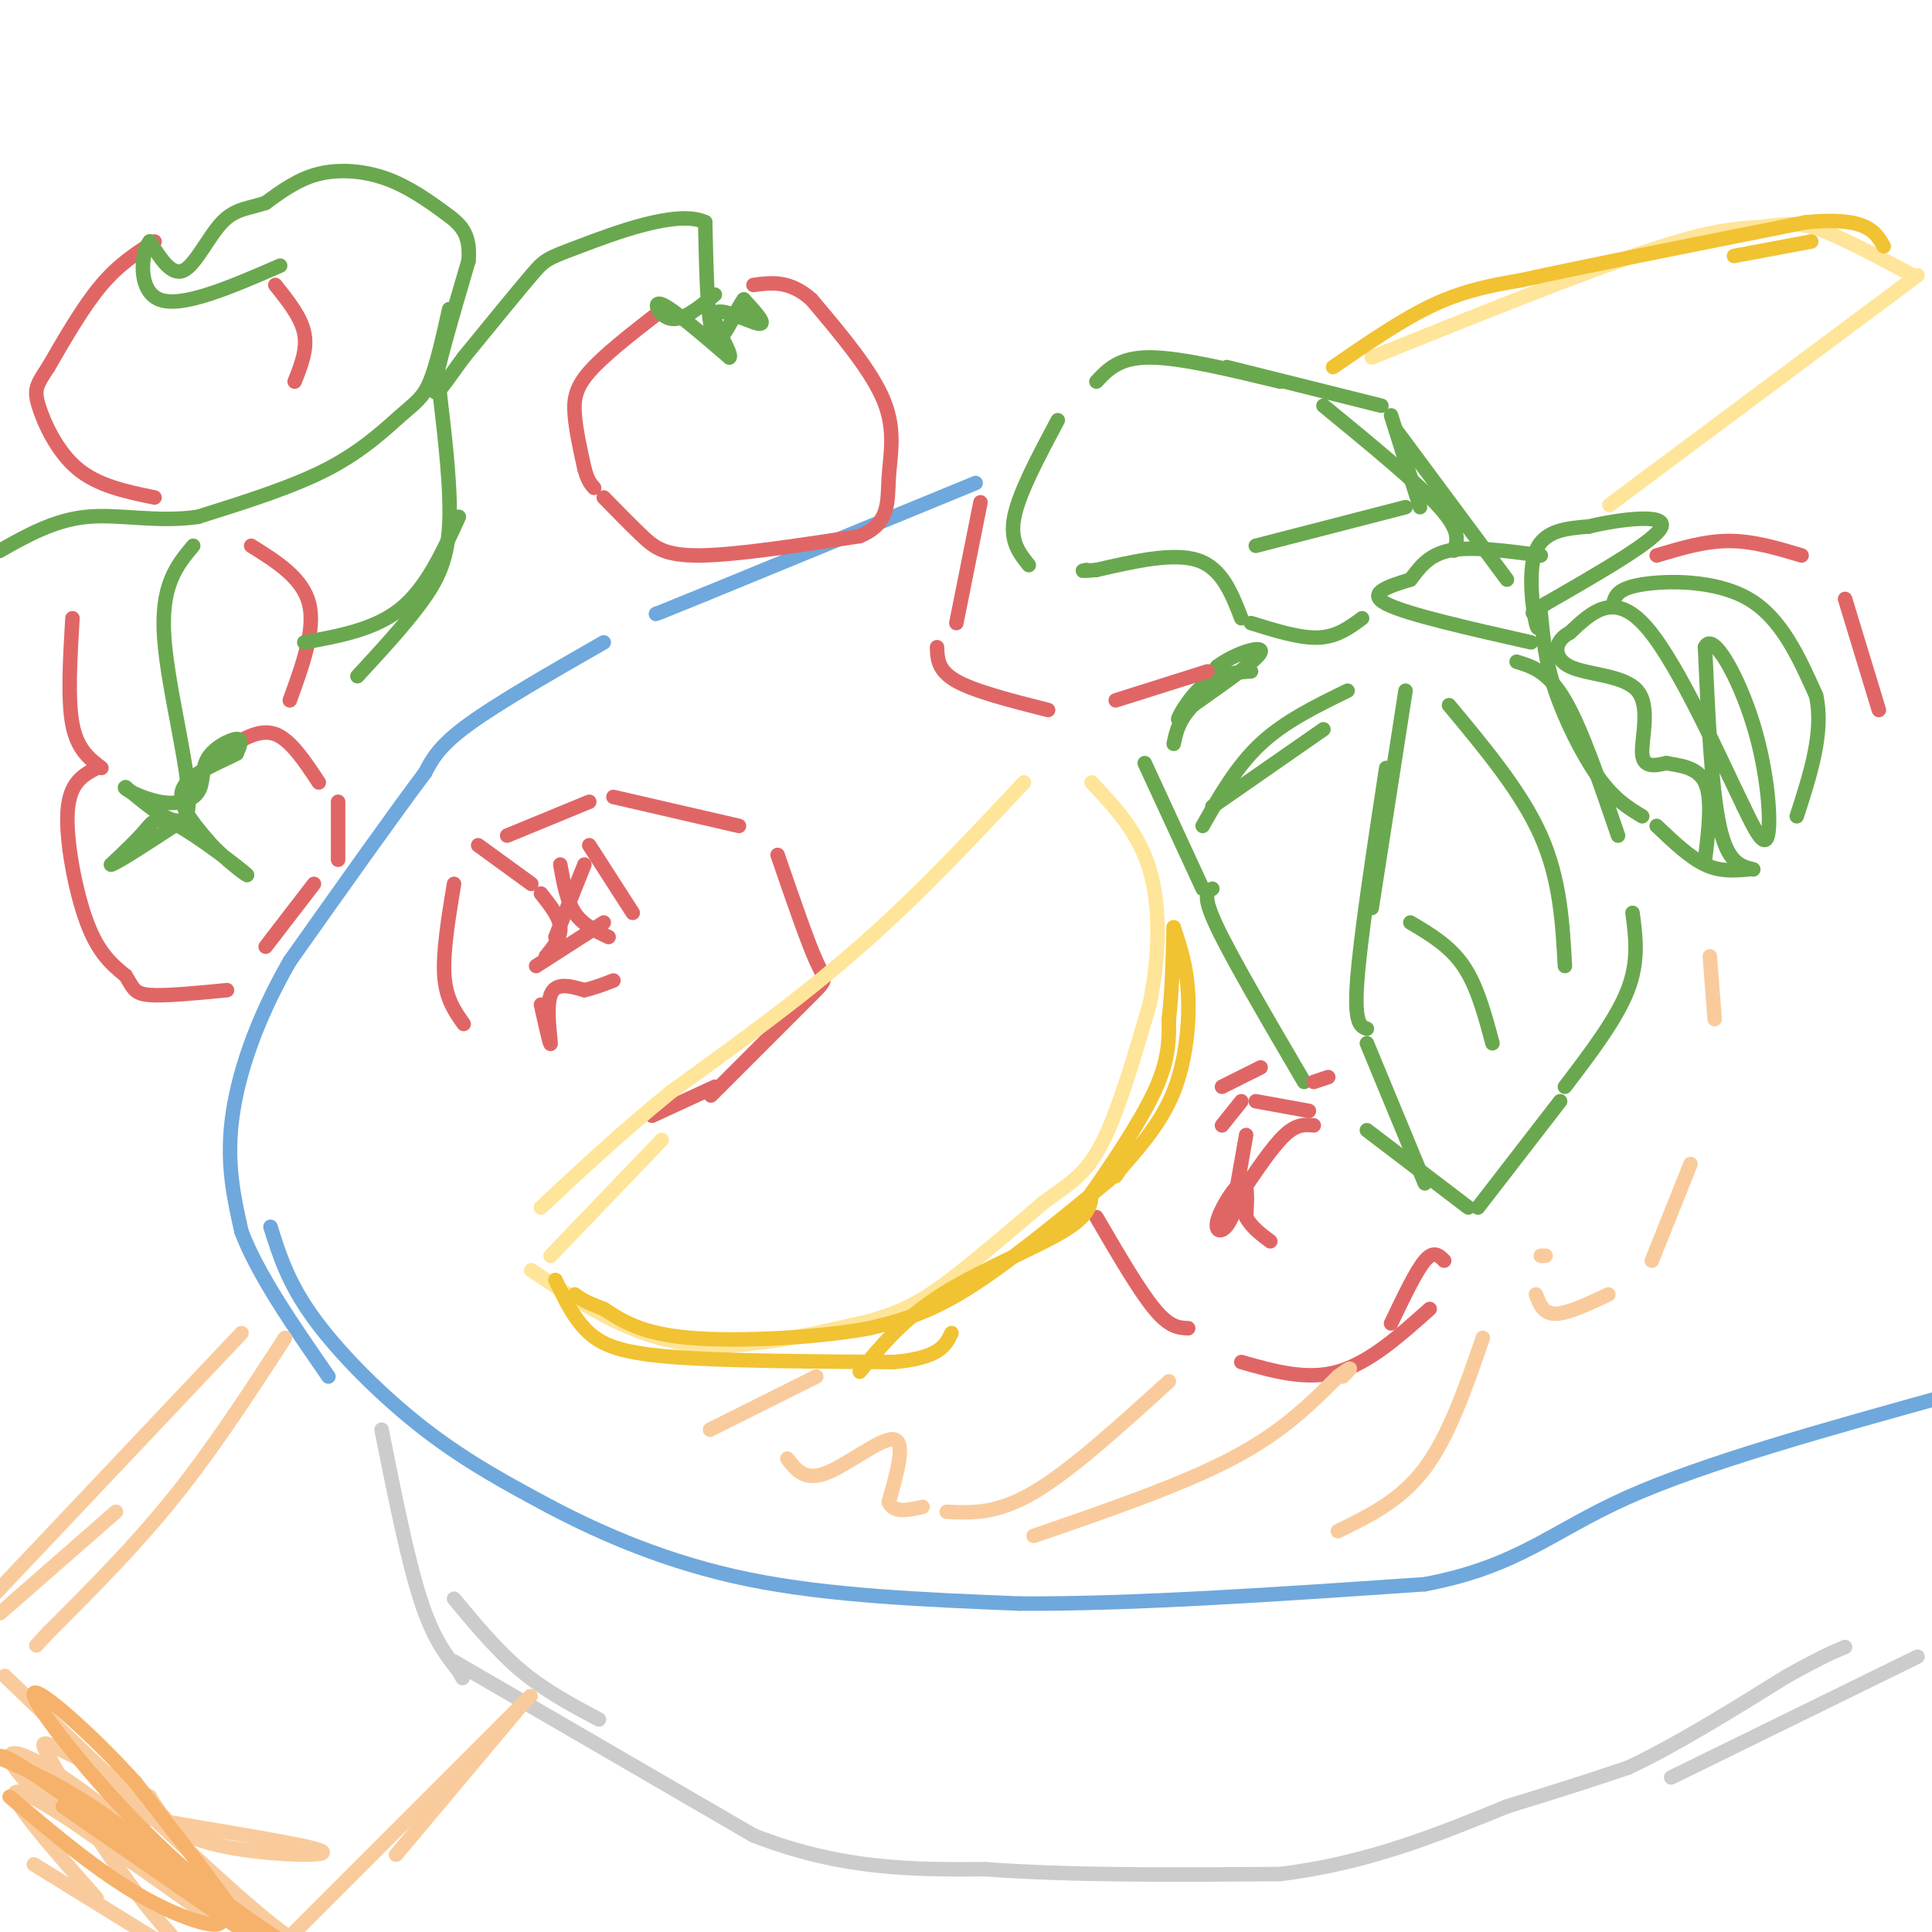 <svg viewBox='0 0 400 400' version='1.1' xmlns='http://www.w3.org/2000/svg' xmlns:xlink='http://www.w3.org/1999/xlink'><g fill='none' stroke='#6aa84f' stroke-width='3' stroke-linecap='round' stroke-linejoin='round'><path d='M259,139c-3.489,0.244 -6.978,0.489 -10,3c-3.022,2.511 -5.578,7.289 -5,7c0.578,-0.289 4.289,-5.644 8,-11'/><path d='M252,138c3.867,-2.867 9.533,-4.533 9,-3c-0.533,1.533 -7.267,6.267 -14,11'/><path d='M247,146c-3.000,3.167 -3.500,5.583 -4,8'/><path d='M237,158c0.000,0.000 12.000,26.000 12,26'/><path d='M279,143c-6.500,3.167 -13.000,6.333 -18,11c-5.000,4.667 -8.500,10.833 -12,17'/><path d='M251,167c0.000,0.000 23.000,-16.000 23,-16'/><path d='M291,143c0.000,0.000 -7.000,45.000 -7,45'/><path d='M287,159c-2.667,17.500 -5.333,35.000 -6,44c-0.667,9.000 0.667,9.500 2,10'/><path d='M283,216c0.000,0.000 12.000,29.000 12,29'/><path d='M292,191c4.083,2.417 8.167,4.833 11,9c2.833,4.167 4.417,10.083 6,16'/><path d='M300,146c7.500,9.000 15.000,18.000 19,27c4.000,9.000 4.500,18.000 5,27'/><path d='M251,184c-1.083,0.667 -2.167,1.333 1,8c3.167,6.667 10.583,19.333 18,32'/><path d='M283,234c0.000,0.000 21.000,16.000 21,16'/><path d='M306,250c0.000,0.000 17.000,-22.000 17,-22'/><path d='M324,225c5.333,-7.000 10.667,-14.000 13,-20c2.333,-6.000 1.667,-11.000 1,-16'/><path d='M314,137c3.250,1.000 6.500,2.000 10,8c3.500,6.000 7.250,17.000 11,28'/><path d='M282,128c-2.583,1.917 -5.167,3.833 -9,4c-3.833,0.167 -8.917,-1.417 -14,-3'/><path d='M257,128c-2.000,-5.167 -4.000,-10.333 -9,-12c-5.000,-1.667 -13.000,0.167 -21,2'/><path d='M227,118c-3.833,0.333 -2.917,0.167 -2,0'/><path d='M213,117c-2.000,-2.500 -4.000,-5.000 -3,-10c1.000,-5.000 5.000,-12.500 9,-20'/><path d='M227,79c2.333,-2.500 4.667,-5.000 11,-5c6.333,0.000 16.667,2.500 27,5'/><path d='M274,84c9.750,8.000 19.500,16.000 24,21c4.500,5.000 3.750,7.000 3,9'/><path d='M260,113c0.000,0.000 31.000,-8.000 31,-8'/><path d='M294,105c0.000,0.000 -6.000,-19.000 -6,-19'/><path d='M286,84c0.000,0.000 -32.000,-8.000 -32,-8'/><path d='M289,89c0.000,0.000 23.000,31.000 23,31'/><path d='M317,133c-12.917,-2.917 -25.833,-5.833 -30,-8c-4.167,-2.167 0.417,-3.583 5,-5'/><path d='M292,120c1.711,-2.156 3.489,-5.044 8,-6c4.511,-0.956 11.756,0.022 19,1'/><path d='M319,126c-0.178,2.822 -0.356,5.644 -1,3c-0.644,-2.644 -1.756,-10.756 0,-15c1.756,-4.244 6.378,-4.622 11,-5'/><path d='M329,109c6.111,-1.489 15.889,-2.711 15,0c-0.889,2.711 -12.444,9.356 -24,16'/><path d='M320,125c-4.167,2.833 -2.583,1.917 -1,1'/><path d='M319,127c0.467,4.933 0.933,9.867 3,16c2.067,6.133 5.733,13.467 9,18c3.267,4.533 6.133,6.267 9,8'/><path d='M343,171c3.417,3.250 6.833,6.500 10,8c3.167,1.500 6.083,1.250 9,1'/><path d='M363,180c-2.667,-0.667 -5.333,-1.333 -7,-9c-1.667,-7.667 -2.333,-22.333 -3,-37'/><path d='M353,134c1.560,-3.548 6.958,6.083 10,16c3.042,9.917 3.726,20.119 3,23c-0.726,2.881 -2.863,-1.560 -5,-6'/><path d='M361,167c-4.511,-9.200 -13.289,-29.200 -20,-37c-6.711,-7.800 -11.356,-3.400 -16,1'/><path d='M325,131c-3.324,1.638 -3.633,5.233 0,7c3.633,1.767 11.209,1.707 14,5c2.791,3.293 0.797,9.941 1,13c0.203,3.059 2.601,2.530 5,2'/><path d='M345,158c2.556,0.489 6.444,0.711 8,4c1.556,3.289 0.778,9.644 0,16'/><path d='M334,125c0.400,-1.578 0.800,-3.156 6,-4c5.200,-0.844 15.200,-0.956 22,3c6.800,3.956 10.400,11.978 14,20'/><path d='M376,144c1.667,7.500 -1.167,16.250 -4,25'/></g>
<g fill='none' stroke='#e06666' stroke-width='3' stroke-linecap='round' stroke-linejoin='round'><path d='M96,212c-1.833,-2.583 -3.667,-5.167 -4,-10c-0.333,-4.833 0.833,-11.917 2,-19'/><path d='M99,175c0.000,0.000 11.000,8.000 11,8'/><path d='M112,185c1.917,2.417 3.833,4.833 4,7c0.167,2.167 -1.417,4.083 -3,6'/><path d='M111,200c0.000,0.000 14.000,-9.000 14,-9'/><path d='M131,189c0.000,0.000 -9.000,-14.000 -9,-14'/><path d='M116,179c0.667,3.750 1.333,7.500 3,10c1.667,2.500 4.333,3.750 7,5'/><path d='M121,179c0.000,0.000 -6.000,15.000 -6,15'/><path d='M105,173c0.000,0.000 17.000,-7.000 17,-7'/><path d='M127,165c0.000,0.000 26.000,6.000 26,6'/><path d='M161,177c3.067,8.933 6.133,17.867 8,22c1.867,4.133 2.533,3.467 -1,7c-3.533,3.533 -11.267,11.267 -19,19'/><path d='M149,225c-3.167,3.167 -1.583,1.583 0,0'/><path d='M135,231c0.000,0.000 13.000,-6.000 13,-6'/><path d='M112,208c1.000,4.467 2.000,8.933 2,8c0.000,-0.933 -1.000,-7.267 0,-10c1.000,-2.733 4.000,-1.867 7,-1'/><path d='M121,205c2.167,-0.500 4.083,-1.250 6,-2'/><path d='M203,104c0.000,0.000 -5.000,25.000 -5,25'/><path d='M194,134c0.083,2.417 0.167,4.833 4,7c3.833,2.167 11.417,4.083 19,6'/><path d='M231,145c0.000,0.000 19.000,-6.000 19,-6'/><path d='M343,115c5.000,-1.500 10.000,-3.000 15,-3c5.000,0.000 10.000,1.500 15,3'/><path d='M382,124c0.000,0.000 7.000,23.000 7,23'/><path d='M257,228c0.000,0.000 -4.000,5.000 -4,5'/><path d='M258,235c0.000,0.000 -3.000,17.000 -3,17'/><path d='M255,252c-1.429,3.417 -3.500,3.458 -3,1c0.500,-2.458 3.571,-7.417 5,-8c1.429,-0.583 1.214,3.208 1,7'/><path d='M258,252c1.000,2.000 3.000,3.500 5,5'/><path d='M257,247c3.250,-4.833 6.500,-9.667 9,-12c2.500,-2.333 4.250,-2.167 6,-2'/><path d='M272,224c0.000,0.000 3.000,-1.000 3,-1'/><path d='M260,228c0.000,0.000 11.000,2.000 11,2'/><path d='M261,221c0.000,0.000 -8.000,4.000 -8,4'/><path d='M227,252c4.417,7.583 8.833,15.167 12,19c3.167,3.833 5.083,3.917 7,4'/><path d='M257,282c6.750,1.917 13.500,3.833 20,2c6.500,-1.833 12.750,-7.417 19,-13'/><path d='M299,261c-1.083,-1.083 -2.167,-2.167 -4,0c-1.833,2.167 -4.417,7.583 -7,13'/></g>
<g fill='none' stroke='#ffe599' stroke-width='3' stroke-linecap='round' stroke-linejoin='round'><path d='M110,263c9.833,6.583 19.667,13.167 31,15c11.333,1.833 24.167,-1.083 37,-4'/><path d='M178,274c9.400,-2.178 14.400,-5.622 20,-10c5.600,-4.378 11.800,-9.689 18,-15'/><path d='M216,249c5.022,-3.711 8.578,-5.489 12,-12c3.422,-6.511 6.711,-17.756 10,-29'/><path d='M238,208c2.089,-9.933 2.311,-20.267 0,-28c-2.311,-7.733 -7.156,-12.867 -12,-18'/><path d='M212,162c-10.917,11.667 -21.833,23.333 -34,34c-12.167,10.667 -25.583,20.333 -39,30'/><path d='M139,226c-11.000,9.000 -19.000,16.500 -27,24'/><path d='M114,260c0.000,0.000 23.000,-24.000 23,-24'/><path d='M284,74c21.750,-8.750 43.500,-17.500 57,-22c13.500,-4.500 18.750,-4.750 24,-5'/><path d='M365,47c5.822,-0.956 8.378,-0.844 13,1c4.622,1.844 11.311,5.422 18,9'/><path d='M397,57c0.000,0.000 -55.000,41.000 -55,41'/><path d='M342,98c-10.500,7.833 -9.250,6.917 -8,6'/></g>
<g fill='none' stroke='#f9cb9c' stroke-width='3' stroke-linecap='round' stroke-linejoin='round'><path d='M169,285c0.000,0.000 -22.000,11.000 -22,11'/><path d='M163,302c1.800,2.333 3.600,4.667 8,3c4.400,-1.667 11.400,-7.333 14,-7c2.600,0.333 0.800,6.667 -1,13'/><path d='M184,311c1.000,2.333 4.000,1.667 7,1'/><path d='M196,313c5.167,0.250 10.333,0.500 18,-4c7.667,-4.500 17.833,-13.750 28,-23'/><path d='M214,318c15.250,-5.250 30.500,-10.500 41,-16c10.500,-5.500 16.250,-11.250 22,-17'/><path d='M277,285c3.833,-2.833 2.417,-1.417 1,0'/><path d='M307,277c-3.500,10.167 -7.000,20.333 -12,27c-5.000,6.667 -11.500,9.833 -18,13'/><path d='M318,268c0.750,2.000 1.500,4.000 4,4c2.500,0.000 6.750,-2.000 11,-4'/><path d='M342,261c0.000,0.000 8.000,-20.000 8,-20'/><path d='M354,198c0.000,0.000 1.000,13.000 1,13'/><path d='M320,260c0.000,0.000 -1.000,0.000 -1,0'/></g>
<g fill='none' stroke='#f1c232' stroke-width='3' stroke-linecap='round' stroke-linejoin='round'><path d='M115,265c1.956,4.111 3.911,8.222 7,11c3.089,2.778 7.311,4.222 18,5c10.689,0.778 27.844,0.889 45,1'/><path d='M185,282c9.500,-0.833 10.750,-3.417 12,-6'/><path d='M178,284c4.533,-5.489 9.067,-10.978 17,-16c7.933,-5.022 19.267,-9.578 25,-13c5.733,-3.422 5.867,-5.711 6,-8'/><path d='M226,247c3.689,-5.244 9.911,-14.356 13,-21c3.089,-6.644 3.044,-10.822 3,-15'/><path d='M242,211c0.667,-5.667 0.833,-12.333 1,-19'/><path d='M243,192c1.356,4.044 2.711,8.089 3,14c0.289,5.911 -0.489,13.689 -3,20c-2.511,6.311 -6.756,11.156 -11,16'/><path d='M232,242c-1.833,2.667 -0.917,1.333 0,0'/><path d='M230,244c-10.833,8.917 -21.667,17.833 -30,23c-8.333,5.167 -14.167,6.583 -20,8'/><path d='M180,275c-10.533,1.956 -26.867,2.844 -37,2c-10.133,-0.844 -14.067,-3.422 -18,-6'/><path d='M125,271c-4.000,-1.500 -5.000,-2.250 -6,-3'/><path d='M276,76c7.250,-5.000 14.500,-10.000 21,-13c6.500,-3.000 12.250,-4.000 18,-5'/><path d='M315,58c12.833,-2.833 35.917,-7.417 59,-12'/><path d='M374,46c12.500,-1.167 14.250,1.917 16,5'/><path d='M375,50c0.000,0.000 -16.000,3.000 -16,3'/></g>
<g fill='none' stroke='#6fa8dc' stroke-width='3' stroke-linecap='round' stroke-linejoin='round'><path d='M202,100c0.000,0.000 -56.000,23.000 -56,23'/><path d='M146,123c-11.000,4.500 -10.500,4.250 -10,4'/><path d='M125,133c-10.917,6.250 -21.833,12.500 -28,17c-6.167,4.500 -7.583,7.250 -9,10'/><path d='M88,160c-6.167,8.167 -17.083,23.583 -28,39'/><path d='M60,199c-7.111,12.378 -10.889,23.822 -12,33c-1.111,9.178 0.444,16.089 2,23'/><path d='M50,255c3.333,8.833 10.667,19.417 18,30'/><path d='M56,254c1.822,5.822 3.644,11.644 9,19c5.356,7.356 14.244,16.244 23,23c8.756,6.756 17.378,11.378 26,16'/><path d='M114,312c10.667,5.600 24.333,11.600 41,15c16.667,3.400 36.333,4.200 56,5'/><path d='M211,332c23.333,0.167 53.667,-1.917 84,-4'/><path d='M295,328c19.467,-3.689 26.133,-10.911 42,-18c15.867,-7.089 40.933,-14.044 66,-21'/><path d='M403,289c13.000,-4.500 12.500,-5.250 12,-6'/></g>
<g fill='none' stroke='#cccccc' stroke-width='3' stroke-linecap='round' stroke-linejoin='round'><path d='M79,296c2.667,13.333 5.333,26.667 8,35c2.667,8.333 5.333,11.667 8,15'/><path d='M95,346c1.333,2.500 0.667,1.250 0,0'/><path d='M94,331c4.500,5.417 9.000,10.833 14,15c5.000,4.167 10.500,7.083 16,10'/><path d='M94,344c0.000,0.000 62.000,36.000 62,36'/><path d='M156,380c18.333,7.167 33.167,7.083 48,7'/><path d='M204,387c18.167,1.333 39.583,1.167 61,1'/><path d='M265,388c18.000,-2.167 32.500,-8.083 47,-14'/><path d='M312,374c12.000,-3.667 18.500,-5.833 25,-8'/><path d='M337,366c9.667,-4.500 21.333,-11.750 33,-19'/><path d='M370,347c7.500,-4.167 9.750,-5.083 12,-6'/><path d='M346,368c0.000,0.000 51.000,-25.000 51,-25'/></g>
<g fill='none' stroke='#f9cb9c' stroke-width='3' stroke-linecap='round' stroke-linejoin='round'><path d='M59,277c-7.417,11.417 -14.833,22.833 -23,33c-8.167,10.167 -17.083,19.083 -26,28'/><path d='M10,338c-4.333,4.667 -2.167,2.333 0,0'/><path d='M50,276c0.000,0.000 -52.000,55.000 -52,55'/><path d='M0,334c0.000,0.000 24.000,-21.000 24,-21'/><path d='M1,347c19.417,18.667 38.833,37.333 50,47c11.167,9.667 14.083,10.333 17,11'/><path d='M7,386c0.000,0.000 34.000,21.000 34,21'/><path d='M11,369c-0.333,1.661 -0.667,3.321 12,6c12.667,2.679 38.333,6.375 43,8c4.667,1.625 -11.667,1.179 -21,-1c-9.333,-2.179 -11.667,-6.089 -14,-10'/><path d='M31,372c-6.246,-3.726 -14.860,-8.040 -19,-10c-4.140,-1.960 -3.807,-1.566 0,5c3.807,6.566 11.088,19.305 22,32c10.912,12.695 25.456,25.348 40,38'/><path d='M20,393c-10.083,-11.417 -20.167,-22.833 -16,-22c4.167,0.833 22.583,13.917 41,27'/><path d='M45,398c3.179,0.381 -9.375,-12.166 -20,-21c-10.625,-8.834 -19.322,-13.955 -22,-14c-2.678,-0.045 0.663,4.987 8,11c7.337,6.013 18.668,13.006 30,20'/><path d='M41,394c7.833,4.833 12.417,6.917 17,9'/><path d='M59,402c0.000,0.000 45.000,-45.000 45,-45'/><path d='M104,357c8.167,-8.167 6.083,-6.083 4,-4'/><path d='M108,353c0.000,0.000 -26.000,31.000 -26,31'/></g>
<g fill='none' stroke='#f6b26b' stroke-width='3' stroke-linecap='round' stroke-linejoin='round'><path d='M2,372c9.333,7.911 18.667,15.822 28,21c9.333,5.178 18.667,7.622 15,3c-3.667,-4.622 -20.333,-16.311 -37,-28'/><path d='M8,368c-7.667,-5.333 -8.333,-4.667 -9,-4'/><path d='M0,364c7.822,3.444 15.644,6.889 26,15c10.356,8.111 23.244,20.889 24,20c0.756,-0.889 -10.622,-15.444 -22,-30'/><path d='M28,369c-9.345,-10.345 -21.708,-21.208 -21,-18c0.708,3.208 14.488,20.488 28,33c13.512,12.512 26.756,20.256 40,28'/><path d='M55,403c0.000,0.000 -42.000,-29.000 -42,-29'/></g>
<g fill='none' stroke='#e06666' stroke-width='3' stroke-linecap='round' stroke-linejoin='round'><path d='M20,159c-2.800,1.489 -5.600,2.978 -6,9c-0.400,6.022 1.600,16.578 4,23c2.400,6.422 5.200,8.711 8,11'/><path d='M26,202c1.644,2.644 1.756,3.756 5,4c3.244,0.244 9.622,-0.378 16,-1'/><path d='M47,155c3.417,-2.083 6.833,-4.167 10,-3c3.167,1.167 6.083,5.583 9,10'/><path d='M70,166c0.000,0.000 0.000,12.000 0,12'/><path d='M65,183c0.000,0.000 -10.000,13.000 -10,13'/><path d='M136,65c-5.533,4.311 -11.067,8.622 -14,12c-2.933,3.378 -3.267,5.822 -3,9c0.267,3.178 1.133,7.089 2,11'/><path d='M121,97c0.667,2.500 1.333,3.250 2,4'/><path d='M125,103c2.778,2.844 5.556,5.689 8,8c2.444,2.311 4.556,4.089 12,4c7.444,-0.089 20.222,-2.044 33,-4'/><path d='M178,111c6.345,-2.631 5.708,-7.208 6,-12c0.292,-4.792 1.512,-9.798 -1,-16c-2.512,-6.202 -8.756,-13.601 -15,-21'/><path d='M168,62c-4.500,-4.000 -8.250,-3.500 -12,-3'/><path d='M32,50c-3.667,2.333 -7.333,4.667 -11,9c-3.667,4.333 -7.333,10.667 -11,17'/><path d='M10,76c-2.440,3.738 -3.042,4.583 -2,8c1.042,3.417 3.726,9.405 8,13c4.274,3.595 10.137,4.798 16,6'/><path d='M57,59c2.667,3.333 5.333,6.667 6,10c0.667,3.333 -0.667,6.667 -2,10'/><path d='M52,113c5.333,3.333 10.667,6.667 12,12c1.333,5.333 -1.333,12.667 -4,20'/><path d='M15,128c-0.500,8.417 -1.000,16.833 0,22c1.000,5.167 3.500,7.083 6,9'/></g>
<g fill='none' stroke='#6aa84f' stroke-width='3' stroke-linecap='round' stroke-linejoin='round'><path d='M148,61c-3.267,2.689 -6.533,5.378 -9,5c-2.467,-0.378 -4.133,-3.822 -2,-3c2.133,0.822 8.067,5.911 14,11'/><path d='M151,74c0.917,-0.512 -3.792,-7.292 -3,-9c0.792,-1.708 7.083,1.655 9,2c1.917,0.345 -0.542,-2.327 -3,-5'/><path d='M154,62c-1.711,2.067 -4.489,9.733 -6,8c-1.511,-1.733 -1.756,-12.867 -2,-24'/><path d='M146,46c-5.762,-2.738 -19.167,2.417 -26,5c-6.833,2.583 -7.095,2.595 -10,6c-2.905,3.405 -8.452,10.202 -14,17'/><path d='M96,74c-3.822,5.133 -6.378,9.467 -6,6c0.378,-3.467 3.689,-14.733 7,-26'/><path d='M97,54c0.490,-5.898 -1.786,-7.643 -5,-10c-3.214,-2.357 -7.365,-5.327 -12,-7c-4.635,-1.673 -9.753,-2.049 -14,-1c-4.247,1.049 -7.624,3.525 -11,6'/><path d='M55,42c-3.345,1.167 -6.208,1.083 -9,4c-2.792,2.917 -5.512,8.833 -8,10c-2.488,1.167 -4.744,-2.417 -7,-6'/><path d='M31,50c-1.756,2.044 -2.644,10.156 2,12c4.644,1.844 14.822,-2.578 25,-7'/><path d='M93,64c-1.298,5.815 -2.595,11.631 -4,15c-1.405,3.369 -2.917,4.292 -6,7c-3.083,2.708 -7.738,7.202 -15,11c-7.262,3.798 -17.131,6.899 -27,10'/><path d='M41,107c-8.511,1.244 -16.289,-0.644 -23,0c-6.711,0.644 -12.356,3.822 -18,7'/><path d='M0,114c-3.000,1.167 -1.500,0.583 0,0'/><path d='M40,113c-3.378,4.044 -6.756,8.089 -6,19c0.756,10.911 5.644,28.689 5,35c-0.644,6.311 -6.822,1.156 -13,-4'/><path d='M26,163c-0.904,0.088 3.335,2.308 7,3c3.665,0.692 6.756,-0.144 8,-2c1.244,-1.856 0.643,-4.730 2,-7c1.357,-2.270 4.674,-3.934 6,-4c1.326,-0.066 0.663,1.467 0,3'/><path d='M49,156c-2.667,1.533 -9.333,3.867 -11,7c-1.667,3.133 1.667,7.067 5,11'/><path d='M43,174c3.344,3.887 9.206,8.104 8,7c-1.206,-1.104 -9.478,-7.528 -14,-10c-4.522,-2.472 -5.292,-0.992 -7,1c-1.708,1.992 -4.354,4.496 -7,7'/><path d='M23,179c1.000,-0.167 7.000,-4.083 13,-8'/><path d='M63,133c7.333,-1.333 14.667,-2.667 20,-7c5.333,-4.333 8.667,-11.667 12,-19'/><path d='M91,81c1.222,10.378 2.444,20.756 2,28c-0.444,7.244 -2.556,11.356 -6,16c-3.444,4.644 -8.222,9.822 -13,15'/></g>
</svg>